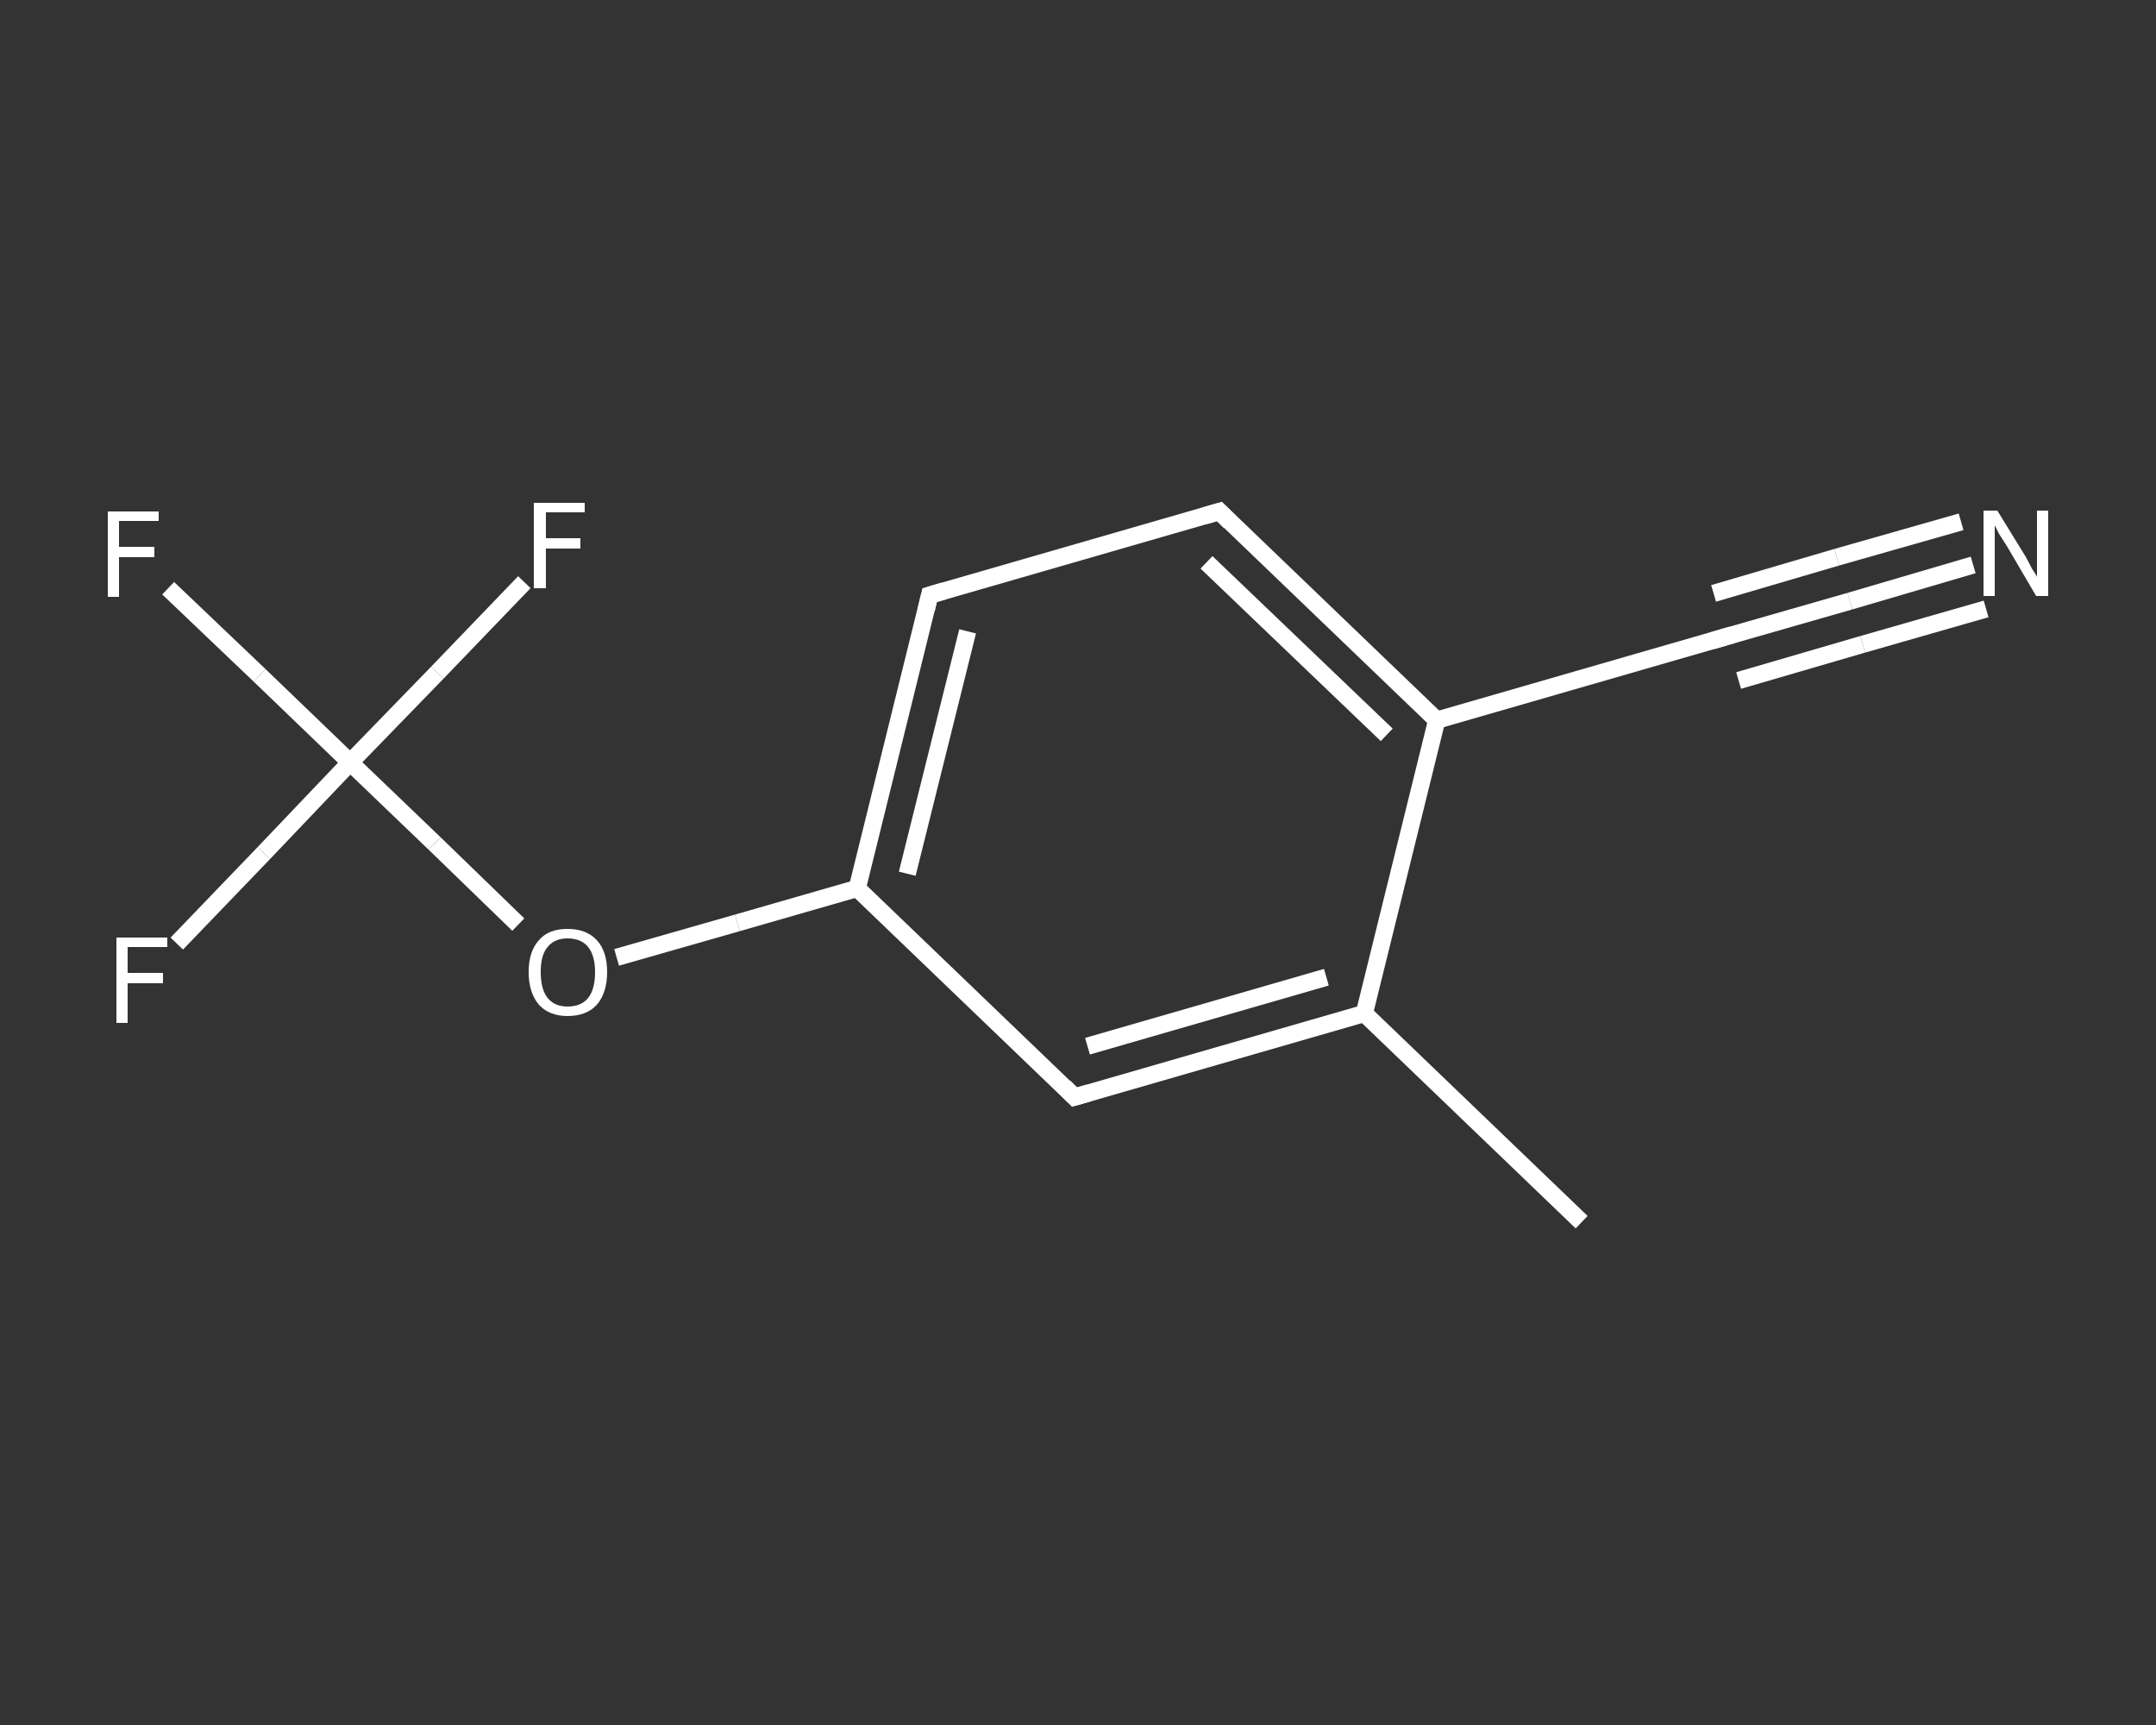 <?xml version='1.0' encoding='iso-8859-1'?>
<svg version='1.1' baseProfile='full'
              xmlns='http://www.w3.org/2000/svg'
                      xmlns:rdkit='http://www.rdkit.org/xml'
                      xmlns:xlink='http://www.w3.org/1999/xlink'
                  xml:space='preserve'
width='250px' height='200px' viewBox='0 0 250 200'>
<rect x="0" y="0" width="250" height="200" fill="#333333" stroke="none"/>
<!-- END OF HEADER -->
<rect style='opacity:1.0;fill:transparent;stroke:none' width='250.0' height='200.0' x='0.0' y='0.0'> </rect>
<path class='bond-0 atom-0 atom-1' d='M 183.4,141.7 L 158.2,117.5' style='fill:none;fill-rule:evenodd;stroke:#FFFFFF;stroke-width:2.0px;stroke-linecap:butt;stroke-linejoin:miter;stroke-opacity:1' />
<path class='bond-1 atom-1 atom-2' d='M 158.2,117.5 L 124.6,127.2' style='fill:none;fill-rule:evenodd;stroke:#FFFFFF;stroke-width:2.0px;stroke-linecap:butt;stroke-linejoin:miter;stroke-opacity:1' />
<path class='bond-1 atom-1 atom-2' d='M 153.8,113.3 L 126.1,121.3' style='fill:none;fill-rule:evenodd;stroke:#FFFFFF;stroke-width:2.0px;stroke-linecap:butt;stroke-linejoin:miter;stroke-opacity:1' />
<path class='bond-2 atom-2 atom-3' d='M 124.6,127.2 L 99.4,103.0' style='fill:none;fill-rule:evenodd;stroke:#FFFFFF;stroke-width:2.0px;stroke-linecap:butt;stroke-linejoin:miter;stroke-opacity:1' />
<path class='bond-3 atom-3 atom-4' d='M 99.4,103.0 L 85.5,107.0' style='fill:none;fill-rule:evenodd;stroke:#FFFFFF;stroke-width:2.0px;stroke-linecap:butt;stroke-linejoin:miter;stroke-opacity:1' />
<path class='bond-3 atom-3 atom-4' d='M 85.5,107.0 L 71.5,111.0' style='fill:none;fill-rule:evenodd;stroke:#FFFFFF;stroke-width:2.0px;stroke-linecap:butt;stroke-linejoin:miter;stroke-opacity:1' />
<path class='bond-4 atom-4 atom-5' d='M 60.1,107.2 L 50.4,97.8' style='fill:none;fill-rule:evenodd;stroke:#FFFFFF;stroke-width:2.0px;stroke-linecap:butt;stroke-linejoin:miter;stroke-opacity:1' />
<path class='bond-4 atom-4 atom-5' d='M 50.4,97.8 L 40.6,88.4' style='fill:none;fill-rule:evenodd;stroke:#FFFFFF;stroke-width:2.0px;stroke-linecap:butt;stroke-linejoin:miter;stroke-opacity:1' />
<path class='bond-5 atom-5 atom-6' d='M 40.6,88.4 L 30.1,78.3' style='fill:none;fill-rule:evenodd;stroke:#FFFFFF;stroke-width:2.0px;stroke-linecap:butt;stroke-linejoin:miter;stroke-opacity:1' />
<path class='bond-5 atom-5 atom-6' d='M 30.1,78.3 L 19.5,68.2' style='fill:none;fill-rule:evenodd;stroke:#FFFFFF;stroke-width:2.0px;stroke-linecap:butt;stroke-linejoin:miter;stroke-opacity:1' />
<path class='bond-6 atom-5 atom-7' d='M 40.6,88.4 L 30.6,98.9' style='fill:none;fill-rule:evenodd;stroke:#FFFFFF;stroke-width:2.0px;stroke-linecap:butt;stroke-linejoin:miter;stroke-opacity:1' />
<path class='bond-6 atom-5 atom-7' d='M 30.6,98.9 L 20.5,109.4' style='fill:none;fill-rule:evenodd;stroke:#FFFFFF;stroke-width:2.0px;stroke-linecap:butt;stroke-linejoin:miter;stroke-opacity:1' />
<path class='bond-7 atom-5 atom-8' d='M 40.6,88.4 L 50.7,78.0' style='fill:none;fill-rule:evenodd;stroke:#FFFFFF;stroke-width:2.0px;stroke-linecap:butt;stroke-linejoin:miter;stroke-opacity:1' />
<path class='bond-7 atom-5 atom-8' d='M 50.7,78.0 L 60.8,67.5' style='fill:none;fill-rule:evenodd;stroke:#FFFFFF;stroke-width:2.0px;stroke-linecap:butt;stroke-linejoin:miter;stroke-opacity:1' />
<path class='bond-8 atom-3 atom-9' d='M 99.4,103.0 L 107.8,69.0' style='fill:none;fill-rule:evenodd;stroke:#FFFFFF;stroke-width:2.0px;stroke-linecap:butt;stroke-linejoin:miter;stroke-opacity:1' />
<path class='bond-8 atom-3 atom-9' d='M 105.2,101.3 L 112.2,73.2' style='fill:none;fill-rule:evenodd;stroke:#FFFFFF;stroke-width:2.0px;stroke-linecap:butt;stroke-linejoin:miter;stroke-opacity:1' />
<path class='bond-9 atom-9 atom-10' d='M 107.8,69.0 L 141.4,59.3' style='fill:none;fill-rule:evenodd;stroke:#FFFFFF;stroke-width:2.0px;stroke-linecap:butt;stroke-linejoin:miter;stroke-opacity:1' />
<path class='bond-10 atom-10 atom-11' d='M 141.4,59.3 L 166.6,83.5' style='fill:none;fill-rule:evenodd;stroke:#FFFFFF;stroke-width:2.0px;stroke-linecap:butt;stroke-linejoin:miter;stroke-opacity:1' />
<path class='bond-10 atom-10 atom-11' d='M 139.9,65.2 L 160.8,85.2' style='fill:none;fill-rule:evenodd;stroke:#FFFFFF;stroke-width:2.0px;stroke-linecap:butt;stroke-linejoin:miter;stroke-opacity:1' />
<path class='bond-11 atom-11 atom-12' d='M 166.6,83.5 L 200.2,73.8' style='fill:none;fill-rule:evenodd;stroke:#FFFFFF;stroke-width:2.0px;stroke-linecap:butt;stroke-linejoin:miter;stroke-opacity:1' />
<path class='bond-12 atom-12 atom-13' d='M 200.2,73.8 L 214.5,69.7' style='fill:none;fill-rule:evenodd;stroke:#FFFFFF;stroke-width:2.0px;stroke-linecap:butt;stroke-linejoin:miter;stroke-opacity:1' />
<path class='bond-12 atom-12 atom-13' d='M 214.5,69.7 L 228.8,65.5' style='fill:none;fill-rule:evenodd;stroke:#FFFFFF;stroke-width:2.0px;stroke-linecap:butt;stroke-linejoin:miter;stroke-opacity:1' />
<path class='bond-12 atom-12 atom-13' d='M 198.7,68.8 L 213.0,64.6' style='fill:none;fill-rule:evenodd;stroke:#FFFFFF;stroke-width:2.0px;stroke-linecap:butt;stroke-linejoin:miter;stroke-opacity:1' />
<path class='bond-12 atom-12 atom-13' d='M 213.0,64.6 L 227.4,60.5' style='fill:none;fill-rule:evenodd;stroke:#FFFFFF;stroke-width:2.0px;stroke-linecap:butt;stroke-linejoin:miter;stroke-opacity:1' />
<path class='bond-12 atom-12 atom-13' d='M 201.6,78.9 L 216.0,74.7' style='fill:none;fill-rule:evenodd;stroke:#FFFFFF;stroke-width:2.0px;stroke-linecap:butt;stroke-linejoin:miter;stroke-opacity:1' />
<path class='bond-12 atom-12 atom-13' d='M 216.0,74.7 L 230.3,70.6' style='fill:none;fill-rule:evenodd;stroke:#FFFFFF;stroke-width:2.0px;stroke-linecap:butt;stroke-linejoin:miter;stroke-opacity:1' />
<path class='bond-13 atom-11 atom-1' d='M 166.6,83.5 L 158.2,117.5' style='fill:none;fill-rule:evenodd;stroke:#FFFFFF;stroke-width:2.0px;stroke-linecap:butt;stroke-linejoin:miter;stroke-opacity:1' />
<path d='M 126.3,126.7 L 124.6,127.2 L 123.4,126.0' style='fill:none;stroke:#FFFFFF;stroke-width:2.0px;stroke-linecap:butt;stroke-linejoin:miter;stroke-opacity:1;' />
<path d='M 107.4,70.7 L 107.8,69.0 L 109.5,68.5' style='fill:none;stroke:#FFFFFF;stroke-width:2.0px;stroke-linecap:butt;stroke-linejoin:miter;stroke-opacity:1;' />
<path d='M 139.7,59.8 L 141.4,59.3 L 142.6,60.5' style='fill:none;stroke:#FFFFFF;stroke-width:2.0px;stroke-linecap:butt;stroke-linejoin:miter;stroke-opacity:1;' />
<path d='M 198.5,74.3 L 200.2,73.8 L 200.9,73.6' style='fill:none;stroke:#FFFFFF;stroke-width:2.0px;stroke-linecap:butt;stroke-linejoin:miter;stroke-opacity:1;' />
<path class='atom-4' d='M 61.3 112.7
Q 61.3 110.3, 62.5 109.0
Q 63.6 107.7, 65.8 107.7
Q 68.0 107.7, 69.2 109.0
Q 70.4 110.3, 70.4 112.7
Q 70.4 115.1, 69.2 116.5
Q 68.0 117.8, 65.8 117.8
Q 63.7 117.8, 62.5 116.5
Q 61.3 115.1, 61.3 112.7
M 65.8 116.7
Q 67.4 116.7, 68.2 115.7
Q 69.0 114.7, 69.0 112.7
Q 69.0 110.8, 68.2 109.8
Q 67.4 108.8, 65.8 108.8
Q 64.3 108.8, 63.5 109.8
Q 62.7 110.7, 62.7 112.7
Q 62.7 114.7, 63.5 115.7
Q 64.3 116.7, 65.8 116.7
' fill='#FFFFFF'/>
<path class='atom-6' d='M 12.5 59.3
L 18.4 59.3
L 18.4 60.4
L 13.8 60.4
L 13.8 63.4
L 17.9 63.4
L 17.9 64.6
L 13.8 64.6
L 13.8 69.2
L 12.5 69.2
L 12.5 59.3
' fill='#FFFFFF'/>
<path class='atom-7' d='M 13.5 108.7
L 19.4 108.7
L 19.4 109.8
L 14.8 109.8
L 14.8 112.8
L 18.9 112.8
L 18.9 114.0
L 14.8 114.0
L 14.8 118.6
L 13.5 118.6
L 13.5 108.7
' fill='#FFFFFF'/>
<path class='atom-8' d='M 61.9 58.3
L 67.8 58.3
L 67.8 59.4
L 63.3 59.4
L 63.3 62.4
L 67.3 62.4
L 67.3 63.6
L 63.3 63.6
L 63.3 68.2
L 61.9 68.2
L 61.9 58.3
' fill='#FFFFFF'/>
<path class='atom-13' d='M 231.6 59.2
L 234.8 64.4
Q 235.1 64.9, 235.6 65.9
Q 236.2 66.8, 236.2 66.9
L 236.2 59.2
L 237.5 59.2
L 237.5 69.1
L 236.1 69.1
L 232.7 63.3
Q 232.3 62.7, 231.8 61.9
Q 231.4 61.1, 231.3 60.9
L 231.3 69.1
L 230.0 69.1
L 230.0 59.2
L 231.6 59.2
' fill='#FFFFFF'/>
</svg>
